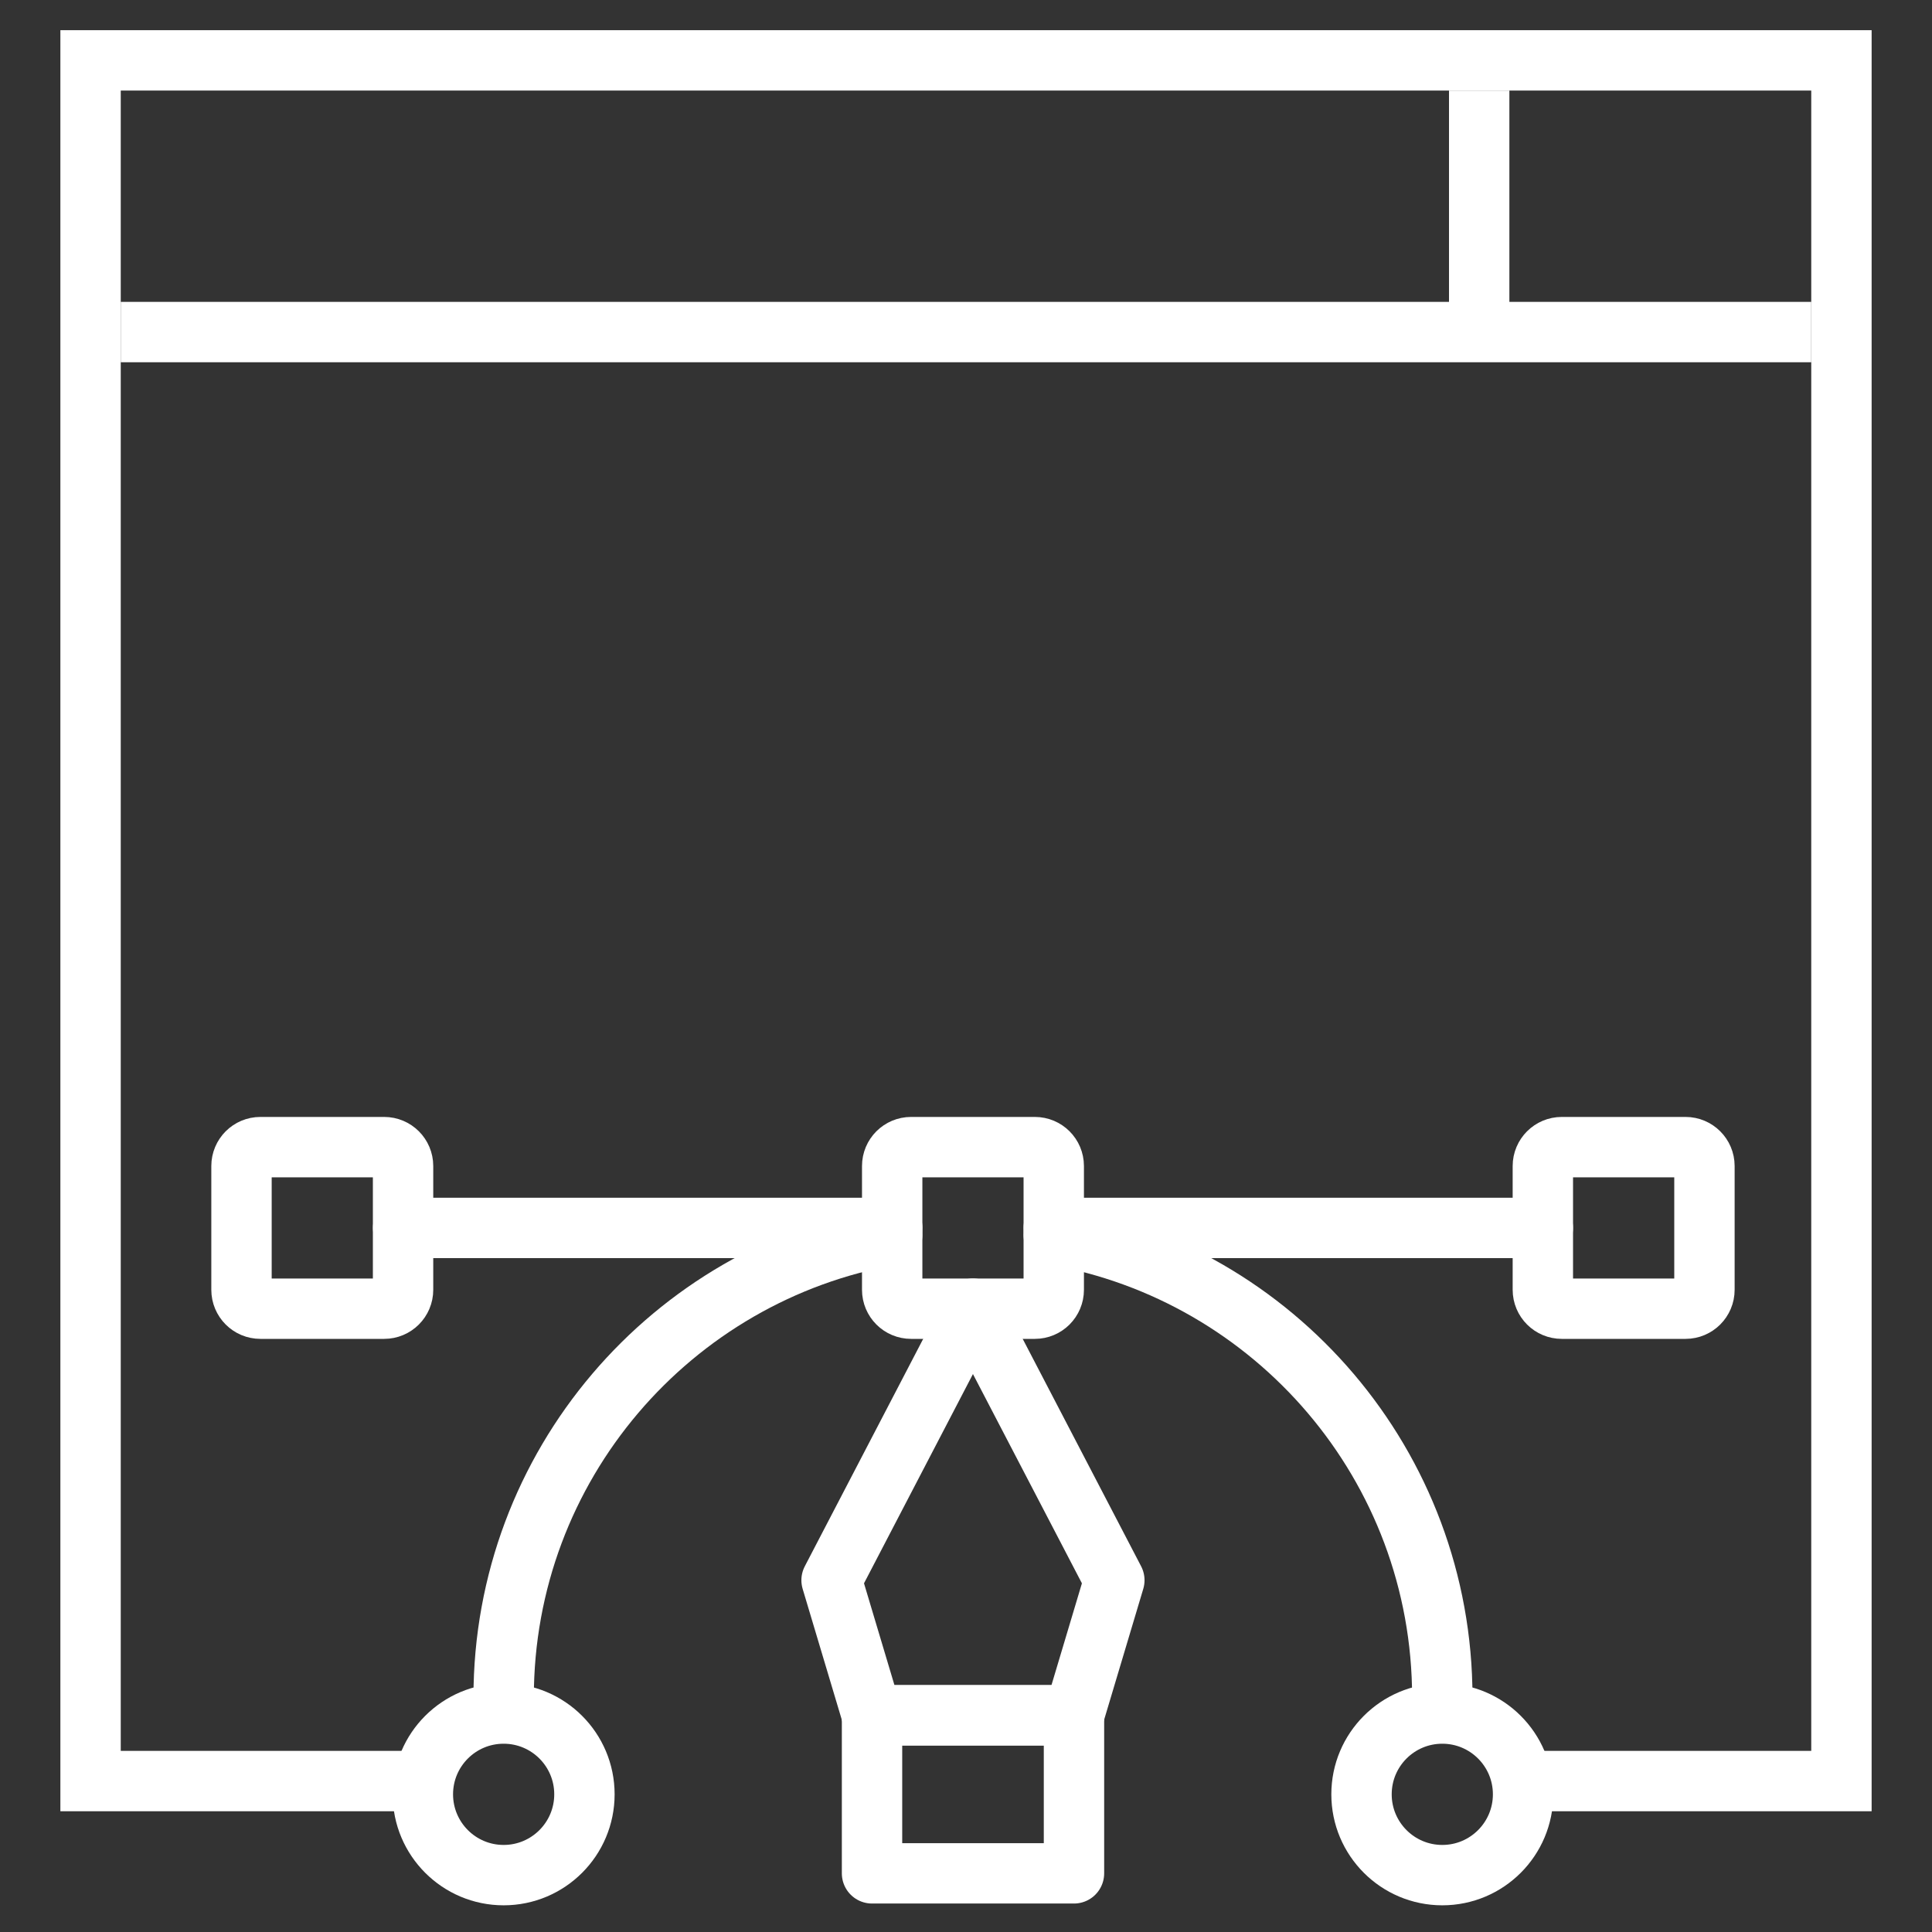 <svg width="64" height="64" viewBox="0 0 64 64" fill="none" xmlns="http://www.w3.org/2000/svg">
<rect x="0" y="0" width="64" height="64" fill="#333333" stroke="none"/>
<path d="M49 3L49 11" stroke="white" stroke-width="2"/>
<path d="M14.5 59H3V2H61V59H50" stroke="white" stroke-width="2"/>
<rect x="4" y="10" width="56" height="2" fill="white"/>
<mask id="path-4-inside-1_11887_25014" fill="white">
<rect x="28" y="18" width="28" height="8" rx="1"/>
</mask>
<rect x="28" y="18" width="28" height="8" rx="1" stroke="#36AFB2" stroke-width="4" mask="url(#path-4-inside-1_11887_25014)"/>
<mask id="path-5-inside-2_11887_25014" fill="white">
<rect x="8" y="18" width="17" height="8" rx="1"/>
</mask>
<rect x="8" y="18" width="17" height="8" rx="1" stroke="#36AFB2" stroke-width="4" mask="url(#path-5-inside-2_11887_25014)"/>
<path d="M36.914 52.347L32.23 43.352L27.547 52.347L28.885 56.822H35.576L36.914 52.347Z" stroke="white" stroke-width="2" stroke-miterlimit="10" stroke-linecap="round" stroke-linejoin="round"/>
<path d="M35.577 56.822H28.887V62.057H35.577V56.822Z" stroke="white" stroke-width="2" stroke-miterlimit="10" stroke-linecap="round" stroke-linejoin="round"/>
<path d="M34.281 43.352H30.181C29.835 43.352 29.555 43.072 29.555 42.726V38.626C29.555 38.28 29.835 38 30.181 38H34.281C34.627 38 34.907 38.28 34.907 38.626V42.726C34.907 43.072 34.627 43.352 34.281 43.352Z" stroke="white" stroke-width="2" stroke-miterlimit="10" stroke-linecap="round" stroke-linejoin="round"/>
<path d="M12.726 43.352H8.626C8.28 43.352 8 43.072 8 42.726V38.626C8 38.28 8.28 38 8.626 38H12.726C13.072 38 13.352 38.28 13.352 38.626V42.726C13.352 43.072 13.072 43.352 12.726 43.352Z" stroke="white" stroke-width="2" stroke-miterlimit="10" stroke-linecap="round" stroke-linejoin="round"/>
<path d="M55.836 43.352H51.736C51.39 43.352 51.109 43.072 51.109 42.726V38.626C51.109 38.28 51.39 38 51.736 38H55.836C56.181 38 56.462 38.28 56.462 38.626V42.726C56.462 43.072 56.181 43.352 55.836 43.352Z" stroke="white" stroke-width="2" stroke-miterlimit="10" stroke-linecap="round" stroke-linejoin="round"/>
<path d="M16.684 56.225C16.684 48.55 22.244 42.173 29.555 40.906" stroke="white" stroke-width="2" stroke-miterlimit="10" stroke-linecap="round" stroke-linejoin="round"/>
<path d="M34.906 40.906C42.218 42.173 47.778 48.55 47.778 56.225" stroke="white" stroke-width="2" stroke-miterlimit="10" stroke-linecap="round" stroke-linejoin="round"/>
<path d="M51.108 40.676H34.906" stroke="white" stroke-width="2" stroke-miterlimit="10" stroke-linecap="round" stroke-linejoin="round"/>
<path d="M29.557 40.676H13.355" stroke="white" stroke-width="2" stroke-miterlimit="10" stroke-linecap="round" stroke-linejoin="round"/>
<path d="M16.684 62.116C18.162 62.116 19.36 60.917 19.36 59.439C19.36 57.961 18.162 56.763 16.684 56.763C15.206 56.763 14.008 57.961 14.008 59.439C14.008 60.917 15.206 62.116 16.684 62.116Z" stroke="white" stroke-width="2" stroke-miterlimit="10" stroke-linecap="round" stroke-linejoin="round"/>
<path d="M47.778 62.116C49.256 62.116 50.454 60.917 50.454 59.439C50.454 57.961 49.256 56.763 47.778 56.763C46.3 56.763 45.102 57.961 45.102 59.439C45.102 60.917 46.3 62.116 47.778 62.116Z" stroke="white" stroke-width="2" stroke-miterlimit="10" stroke-linecap="round" stroke-linejoin="round"/>
</svg>
